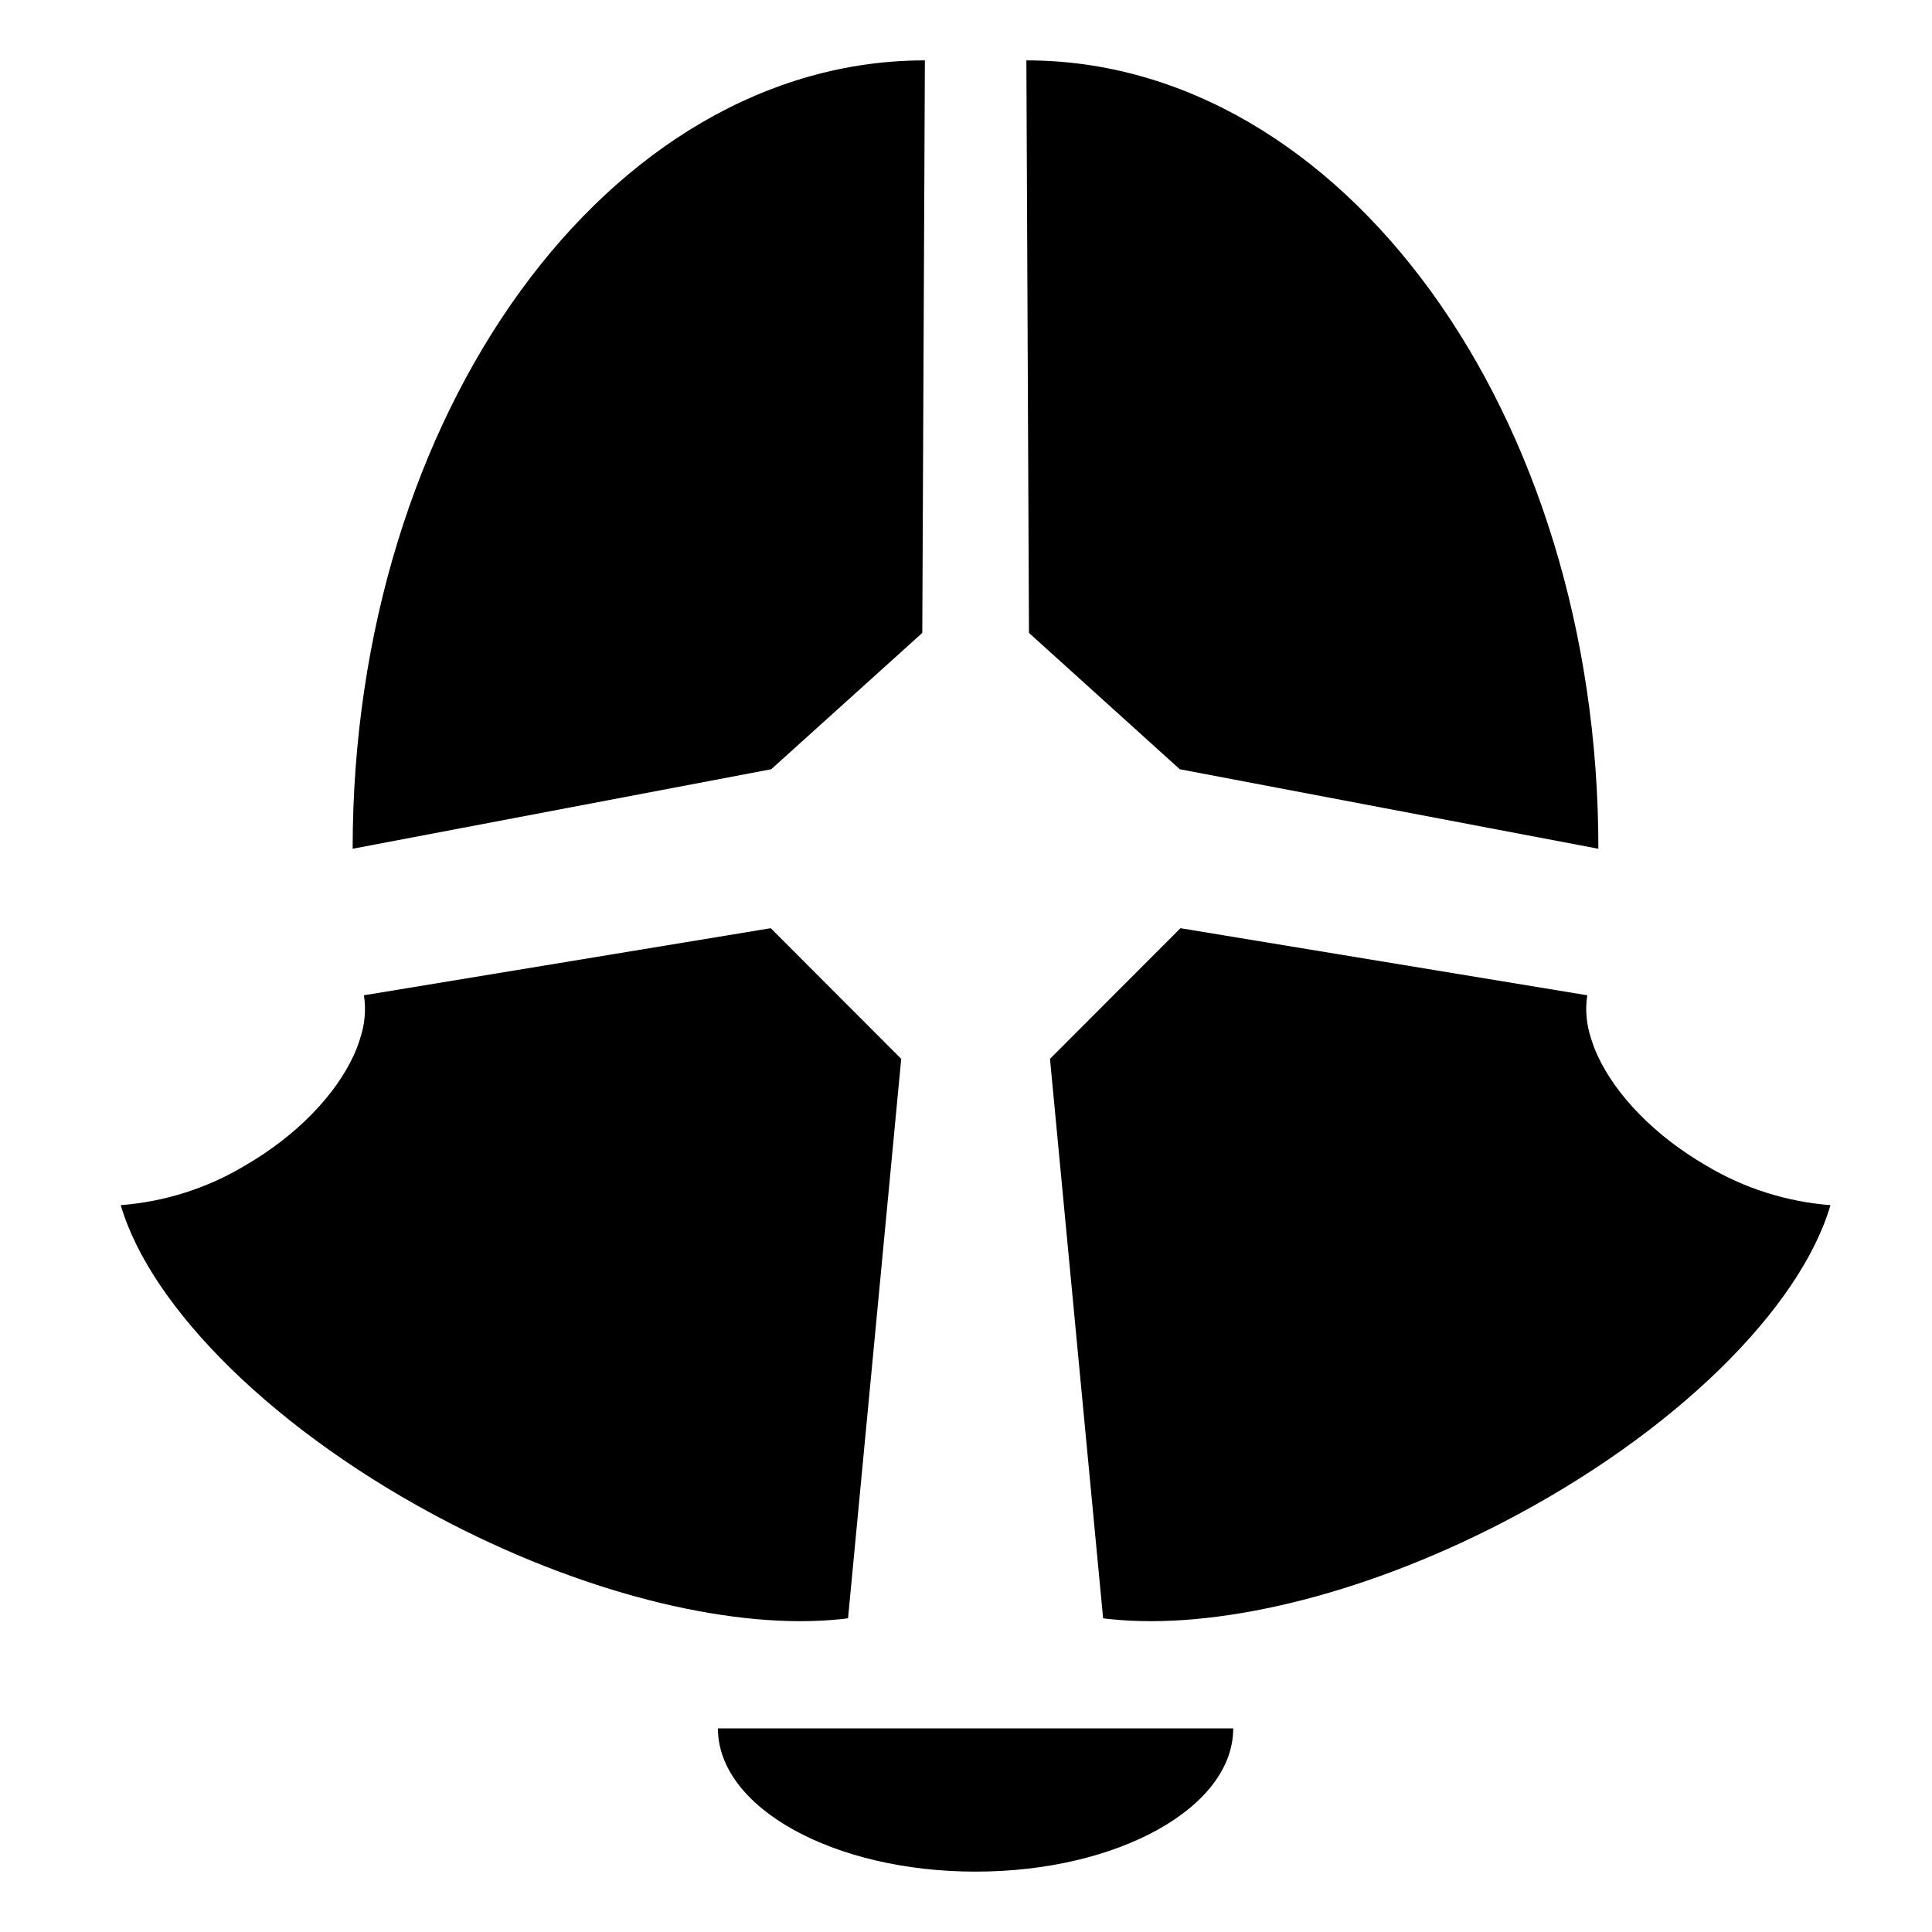 <svg fill="#000" height="32" viewBox="0 0 32 32" width="32" xmlns="http://www.w3.org/2000/svg"><path clip-rule="evenodd" d="m12.774 12.741-6.933 1.317c0-7.211 4.243-13.058 9.478-13.058l-.043 9.483zm7.652 15.887c0 1.31-1.91 2.372-4.267 2.372s-4.268-1.062-4.268-2.372zm-5.872-7.162.373-3.928-2.161-2.164-6.738 1.111c.036.239.015.482-.062.711-.029.097-.065.192-.107.283-.298.65-.938 1.327-1.802 1.827-.625.375-1.33.599-2.057.655.496 1.701 2.567 3.777 5.447 5.265 2.383 1.229 4.77 1.77 6.472 1.593l.008-.001h0c.04-.004.08-.008.119-.014zm4.987-8.725 6.933 1.317c.003-7.211-4.241-13.058-9.474-13.058l.043 9.483zm-1.777 8.725-.373-3.928 2.161-2.164 6.738 1.111c-.036.239-.015.482.062.711.029.097.065.192.107.283.298.65.938 1.327 1.802 1.827.625.375 1.33.599 2.057.655-.496 1.701-2.565 3.777-5.447 5.265-2.383 1.229-4.77 1.77-6.472 1.593l-.009-.001c-.04-.004-.08-.008-.119-.014z" fill-rule="evenodd"/></svg>